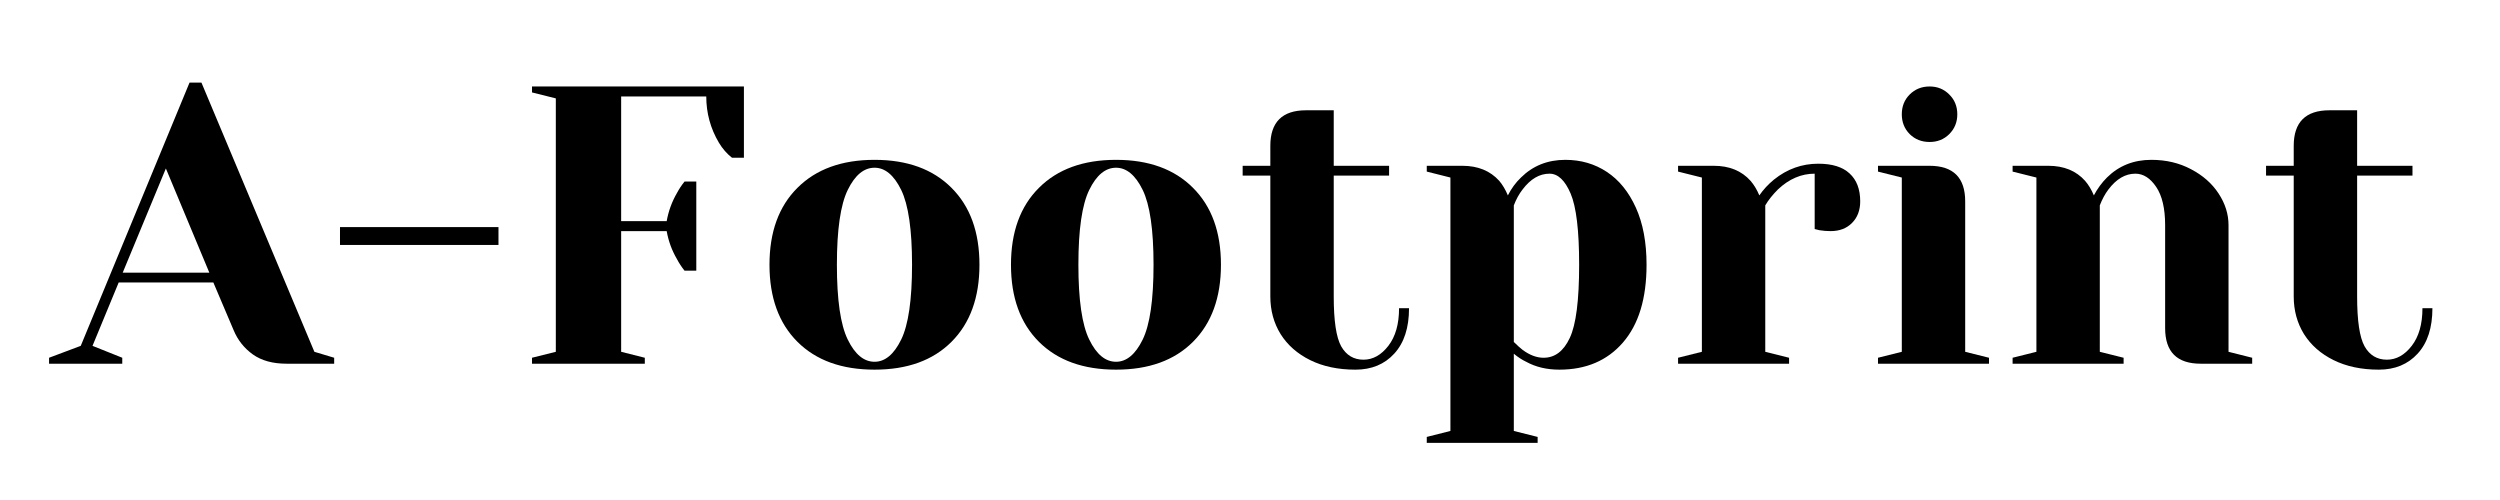 <?xml version="1.0" encoding="UTF-8"?>
<svg xmlns="http://www.w3.org/2000/svg" xmlns:xlink="http://www.w3.org/1999/xlink" width="350" zoomAndPan="magnify" viewBox="0 0 262.5 52.5" height="70" preserveAspectRatio="xMidYMid meet" version="1.2">
  <defs></defs>
  <g id="9daeafe724">
    <g style="fill:#000000;fill-opacity:1;">
      <g transform="translate(5.979, 38.189)">
        <path style="stroke:none" d="M -0.828 -0.625 L 2.5 -1.875 L 13.922 -29.516 L 15.172 -29.516 L 27.031 -1.25 L 29.109 -0.625 L 29.109 0 L 24.109 0 C 22.672 0 21.492 -0.32 20.578 -0.969 C 19.66 -1.625 18.984 -2.477 18.547 -3.531 L 16.422 -8.531 L 6.484 -8.531 L 3.734 -1.875 L 6.859 -0.625 L 6.859 0 L -0.828 0 Z M 6.906 -9.562 L 16 -9.562 L 11.438 -20.5 Z M 6.906 -9.562 "></path>
      </g>
    </g>
    <g style="fill:#000000;fill-opacity:1;">
      <g transform="translate(34.246, 38.189)">
        <path style="stroke:none" d="M 1.453 -12.469 L 1.453 -14.344 L 18.094 -14.344 L 18.094 -12.469 Z M 1.453 -12.469 "></path>
      </g>
    </g>
    <g style="fill:#000000;fill-opacity:1;">
      <g transform="translate(53.783, 38.189)">
        <path style="stroke:none" d="M 2.078 -0.625 L 4.578 -1.25 L 4.578 -27.859 L 2.078 -28.484 L 2.078 -29.109 L 24.328 -29.109 L 24.328 -21.625 L 23.078 -21.625 C 22.547 -22.039 22.086 -22.566 21.703 -23.203 C 20.816 -24.703 20.375 -26.32 20.375 -28.062 L 11.438 -28.062 L 11.438 -14.969 L 16.219 -14.969 C 16.406 -16.02 16.766 -17.004 17.297 -17.922 C 17.516 -18.336 17.781 -18.738 18.094 -19.125 L 19.328 -19.125 L 19.328 -9.766 L 18.094 -9.766 C 17.781 -10.16 17.516 -10.566 17.297 -10.984 C 16.766 -11.891 16.406 -12.867 16.219 -13.922 L 11.438 -13.922 L 11.438 -1.25 L 13.922 -0.625 L 13.922 0 L 2.078 0 Z M 2.078 -0.625 "></path>
      </g>
    </g>
    <g style="fill:#000000;fill-opacity:1;">
      <g transform="translate(79.14, 38.189)">
        <path style="stroke:none" d="M 12.688 0.625 C 9.25 0.625 6.551 -0.348 4.594 -2.297 C 2.633 -4.254 1.656 -6.953 1.656 -10.391 C 1.656 -13.828 2.633 -16.52 4.594 -18.469 C 6.551 -20.426 9.25 -21.406 12.688 -21.406 C 16.125 -21.406 18.816 -20.426 20.766 -18.469 C 22.723 -16.52 23.703 -13.828 23.703 -10.391 C 23.703 -6.953 22.723 -4.254 20.766 -2.297 C 18.816 -0.348 16.125 0.625 12.688 0.625 Z M 12.688 -0.203 C 13.789 -0.203 14.723 -0.977 15.484 -2.531 C 16.242 -4.082 16.625 -6.703 16.625 -10.391 C 16.625 -14.078 16.242 -16.695 15.484 -18.25 C 14.723 -19.801 13.789 -20.578 12.688 -20.578 C 11.57 -20.578 10.633 -19.801 9.875 -18.25 C 9.113 -16.695 8.734 -14.078 8.734 -10.391 C 8.734 -6.703 9.113 -4.082 9.875 -2.531 C 10.633 -0.977 11.57 -0.203 12.688 -0.203 Z M 12.688 -0.203 "></path>
      </g>
    </g>
    <g style="fill:#000000;fill-opacity:1;">
      <g transform="translate(104.497, 38.189)">
        <path style="stroke:none" d="M 12.688 0.625 C 9.25 0.625 6.551 -0.348 4.594 -2.297 C 2.633 -4.254 1.656 -6.953 1.656 -10.391 C 1.656 -13.828 2.633 -16.52 4.594 -18.469 C 6.551 -20.426 9.25 -21.406 12.688 -21.406 C 16.125 -21.406 18.816 -20.426 20.766 -18.469 C 22.723 -16.52 23.703 -13.828 23.703 -10.391 C 23.703 -6.953 22.723 -4.254 20.766 -2.297 C 18.816 -0.348 16.125 0.625 12.688 0.625 Z M 12.688 -0.203 C 13.789 -0.203 14.723 -0.977 15.484 -2.531 C 16.242 -4.082 16.625 -6.703 16.625 -10.391 C 16.625 -14.078 16.242 -16.695 15.484 -18.25 C 14.723 -19.801 13.789 -20.578 12.688 -20.578 C 11.57 -20.578 10.633 -19.801 9.875 -18.25 C 9.113 -16.695 8.734 -14.078 8.734 -10.391 C 8.734 -6.703 9.113 -4.082 9.875 -2.531 C 10.633 -0.977 11.57 -0.203 12.688 -0.203 Z M 12.688 -0.203 "></path>
      </g>
    </g>
    <g style="fill:#000000;fill-opacity:1;">
      <g transform="translate(129.854, 38.189)">
        <path style="stroke:none" d="M 12.469 0.625 C 10.645 0.625 9.062 0.289 7.719 -0.375 C 6.375 -1.039 5.336 -1.953 4.609 -3.109 C 3.891 -4.273 3.531 -5.594 3.531 -7.062 L 3.531 -19.75 L 0.625 -19.75 L 0.625 -20.781 L 3.531 -20.781 L 3.531 -22.875 C 3.531 -25.363 4.781 -26.609 7.281 -26.609 L 10.188 -26.609 L 10.188 -20.781 L 16 -20.781 L 16 -19.75 L 10.188 -19.75 L 10.188 -7.062 C 10.188 -4.52 10.445 -2.773 10.969 -1.828 C 11.5 -0.891 12.281 -0.422 13.312 -0.422 C 14.301 -0.422 15.172 -0.906 15.922 -1.875 C 16.672 -2.844 17.047 -4.16 17.047 -5.828 L 18.094 -5.828 C 18.094 -3.773 17.578 -2.188 16.547 -1.062 C 15.523 0.062 14.164 0.625 12.469 0.625 Z M 12.469 0.625 "></path>
      </g>
    </g>
    <g style="fill:#000000;fill-opacity:1;">
      <g transform="translate(148.56, 38.189)">
        <path style="stroke:none" d="M 1.25 7.688 L 3.734 7.062 L 3.734 -19.547 L 1.25 -20.172 L 1.25 -20.781 L 4.984 -20.781 C 6.617 -20.781 7.91 -20.254 8.859 -19.203 C 9.211 -18.785 9.516 -18.273 9.766 -17.672 C 10.129 -18.391 10.586 -19.016 11.141 -19.547 C 12.391 -20.785 13.941 -21.406 15.797 -21.406 C 17.43 -21.406 18.883 -20.984 20.156 -20.141 C 21.438 -19.297 22.453 -18.047 23.203 -16.391 C 23.953 -14.742 24.328 -12.742 24.328 -10.391 C 24.328 -6.848 23.5 -4.125 21.844 -2.219 C 20.195 -0.32 17.973 0.625 15.172 0.625 C 13.848 0.625 12.688 0.348 11.688 -0.203 C 11.27 -0.398 10.836 -0.68 10.391 -1.047 L 10.391 7.062 L 12.891 7.688 L 12.891 8.312 L 1.25 8.312 Z M 13.516 -0.625 C 14.703 -0.625 15.617 -1.316 16.266 -2.703 C 16.922 -4.086 17.25 -6.648 17.25 -10.391 C 17.25 -13.973 16.953 -16.461 16.359 -17.859 C 15.766 -19.254 15.023 -19.953 14.141 -19.953 C 13.086 -19.953 12.145 -19.398 11.312 -18.297 C 10.945 -17.828 10.641 -17.27 10.391 -16.625 L 10.391 -2.281 C 10.785 -1.895 11.094 -1.617 11.312 -1.453 C 12.062 -0.898 12.797 -0.625 13.516 -0.625 Z M 13.516 -0.625 "></path>
      </g>
    </g>
    <g style="fill:#000000;fill-opacity:1;">
      <g transform="translate(174.541, 38.189)">
        <path style="stroke:none" d="M 1.656 -0.625 L 4.156 -1.25 L 4.156 -19.547 L 1.656 -20.172 L 1.656 -20.781 L 5.406 -20.781 C 7.039 -20.781 8.328 -20.254 9.266 -19.203 C 9.629 -18.785 9.938 -18.273 10.188 -17.672 C 10.602 -18.273 11.113 -18.828 11.719 -19.328 C 13.102 -20.441 14.656 -21 16.375 -21 C 17.844 -21 18.941 -20.656 19.672 -19.969 C 20.41 -19.289 20.781 -18.316 20.781 -17.047 C 20.781 -16.109 20.492 -15.352 19.922 -14.781 C 19.359 -14.207 18.609 -13.922 17.672 -13.922 C 17.285 -13.922 16.895 -13.953 16.5 -14.016 L 16 -14.141 L 16 -19.953 C 14.594 -19.953 13.305 -19.398 12.141 -18.297 C 11.586 -17.742 11.145 -17.188 10.812 -16.625 L 10.812 -1.25 L 13.312 -0.625 L 13.312 0 L 1.656 0 Z M 1.656 -0.625 "></path>
      </g>
    </g>
    <g style="fill:#000000;fill-opacity:1;">
      <g transform="translate(195.533, 38.189)">
        <path style="stroke:none" d="M 1.656 -0.625 L 4.156 -1.25 L 4.156 -19.547 L 1.656 -20.172 L 1.656 -20.781 L 7.062 -20.781 C 9.562 -20.781 10.812 -19.535 10.812 -17.047 L 10.812 -1.25 L 13.312 -0.625 L 13.312 0 L 1.656 0 Z M 7.078 -23.281 C 6.242 -23.281 5.547 -23.555 4.984 -24.109 C 4.43 -24.672 4.156 -25.363 4.156 -26.188 C 4.156 -27.02 4.43 -27.711 4.984 -28.266 C 5.547 -28.828 6.242 -29.109 7.078 -29.109 C 7.898 -29.109 8.586 -28.828 9.141 -28.266 C 9.703 -27.711 9.984 -27.02 9.984 -26.188 C 9.984 -25.363 9.703 -24.672 9.141 -24.109 C 8.586 -23.555 7.898 -23.281 7.078 -23.281 Z M 7.078 -23.281 "></path>
      </g>
    </g>
    <g style="fill:#000000;fill-opacity:1;">
      <g transform="translate(209.667, 38.189)">
        <path style="stroke:none" d="M 1.656 -0.625 L 4.156 -1.25 L 4.156 -19.547 L 1.656 -20.172 L 1.656 -20.781 L 5.406 -20.781 C 7.039 -20.781 8.328 -20.254 9.266 -19.203 C 9.629 -18.785 9.938 -18.273 10.188 -17.672 C 10.57 -18.391 11.031 -19.016 11.562 -19.547 C 12.812 -20.785 14.363 -21.406 16.219 -21.406 C 17.77 -21.406 19.16 -21.078 20.391 -20.422 C 21.629 -19.773 22.594 -18.926 23.281 -17.875 C 23.977 -16.82 24.328 -15.711 24.328 -14.547 L 24.328 -1.25 L 26.812 -0.625 L 26.812 0 L 21.406 0 C 18.914 0 17.672 -1.242 17.672 -3.734 L 17.672 -14.547 C 17.672 -16.297 17.359 -17.633 16.734 -18.562 C 16.109 -19.488 15.379 -19.953 14.547 -19.953 C 13.492 -19.953 12.551 -19.398 11.719 -18.297 C 11.363 -17.828 11.062 -17.27 10.812 -16.625 L 10.812 -1.25 L 13.312 -0.625 L 13.312 0 L 1.656 0 Z M 1.656 -0.625 "></path>
      </g>
    </g>
    <g style="fill:#000000;fill-opacity:1;">
      <g transform="translate(237.31, 38.189)">
        <path style="stroke:none" d="M 12.469 0.625 C 10.645 0.625 9.062 0.289 7.719 -0.375 C 6.375 -1.039 5.336 -1.953 4.609 -3.109 C 3.891 -4.273 3.531 -5.594 3.531 -7.062 L 3.531 -19.75 L 0.625 -19.75 L 0.625 -20.781 L 3.531 -20.781 L 3.531 -22.875 C 3.531 -25.363 4.781 -26.609 7.281 -26.609 L 10.188 -26.609 L 10.188 -20.781 L 16 -20.781 L 16 -19.75 L 10.188 -19.75 L 10.188 -7.062 C 10.188 -4.52 10.445 -2.773 10.969 -1.828 C 11.5 -0.891 12.281 -0.422 13.312 -0.422 C 14.301 -0.422 15.172 -0.906 15.922 -1.875 C 16.672 -2.844 17.047 -4.16 17.047 -5.828 L 18.094 -5.828 C 18.094 -3.773 17.578 -2.188 16.547 -1.062 C 15.523 0.062 14.164 0.625 12.469 0.625 Z M 12.469 0.625 "></path>
      </g>
    </g>
  </g>
</svg>

